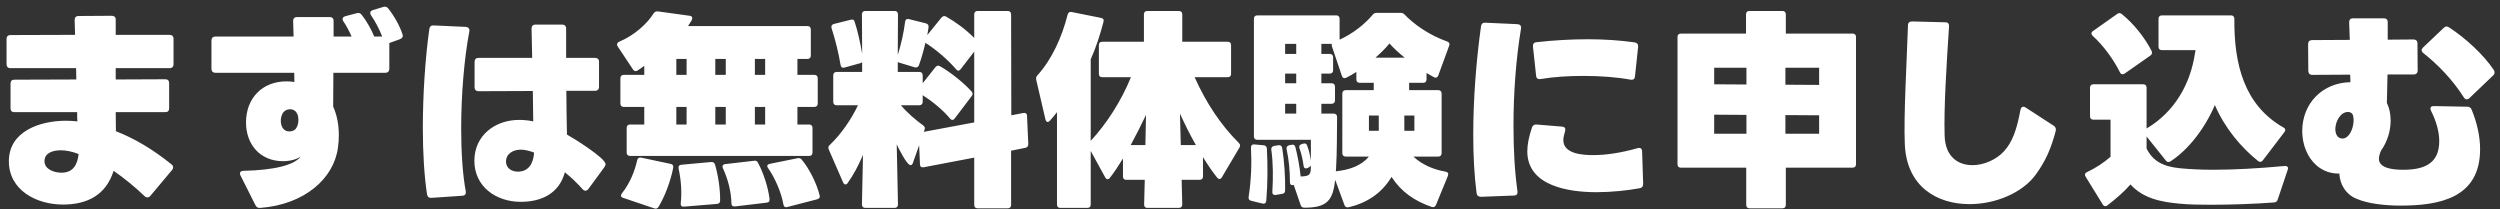 <svg width="358" height="30" viewBox="0 0 358 30" fill="none" xmlns="http://www.w3.org/2000/svg">
<rect x="0" y="0" width="358" height="30" fill="#333333" stroke="none"/>
<path d="M16.27 24.461C15.16 27.971 12.46 29.291 9.01 29.291C5.23 29.291 1.27 27.251 1.27 23.081C1.27 18.761 5.8 17.291 9.4 17.291C9.94 17.291 10.48 17.321 11.08 17.381C11.05 16.991 11.05 16.541 11.05 16.061H2.08C1.69 16.061 1.51 15.881 1.51 15.491V11.981C1.51 11.591 1.69 11.411 2.08 11.411L10.93 11.381L10.9 9.761H1.51C1.12 9.761 0.94 9.551 0.94 9.191V5.591C0.94 5.231 1.12 5.021 1.51 5.021L10.75 4.991L10.69 2.861C10.69 2.501 10.87 2.291 11.26 2.291L16 2.261C16.36 2.261 16.57 2.441 16.57 2.801V4.991H24.28C24.64 4.991 24.85 5.201 24.85 5.561V9.191C24.85 9.551 24.64 9.761 24.28 9.761H16.57V11.381L23.65 11.351C24.04 11.351 24.22 11.531 24.22 11.921V15.491C24.22 15.881 24.04 16.061 23.65 16.061H16.57L16.6 18.791C19.15 19.781 21.85 21.341 24.55 23.531C24.73 23.681 24.79 23.801 24.79 23.951C24.79 24.071 24.76 24.221 24.64 24.341L21.52 28.061C21.4 28.211 21.25 28.271 21.1 28.271C20.98 28.271 20.83 28.211 20.71 28.091C19.36 26.801 17.83 25.541 16.27 24.461ZM11.26 22.061C10.36 21.701 9.49 21.521 8.68 21.521C7.66 21.521 6.37 21.851 6.37 23.081C6.37 24.281 7.81 24.731 8.8 24.731C10.45 24.731 11.08 23.621 11.26 22.061ZM30.85 10.421C30.49 10.421 30.28 10.211 30.28 9.851V5.801C30.28 5.441 30.49 5.231 30.85 5.231H42.04L41.98 3.011C41.98 2.621 42.19 2.441 42.55 2.441H47.2C47.56 2.441 47.77 2.621 47.77 2.981V5.231H50.35C50.02 4.481 49.63 3.731 49.18 3.071C49.09 2.951 49.06 2.831 49.06 2.711C49.06 2.531 49.18 2.411 49.45 2.321L51.04 1.901C51.34 1.811 51.58 1.841 51.79 2.111C52.54 3.071 53.17 4.211 53.59 5.231H54.73C54.34 4.211 53.74 3.071 53.14 2.201C53.05 2.081 53.02 1.961 53.02 1.841C53.02 1.661 53.14 1.541 53.38 1.451L54.85 1.001C55.15 0.911 55.39 0.941 55.6 1.211C56.47 2.321 57.28 3.761 57.64 4.931C57.76 5.261 57.58 5.501 57.25 5.621L55.75 6.161V9.851C55.75 10.211 55.54 10.421 55.18 10.421H47.74L47.71 15.281C48.16 16.241 48.52 17.621 48.52 19.331C48.52 19.901 48.49 20.471 48.4 21.101C47.83 25.571 43.6 29.291 37.27 29.771C36.94 29.801 36.73 29.681 36.58 29.381L34.45 25.151C34.24 24.761 34.42 24.461 34.87 24.461C39.22 24.371 42.13 23.651 43.06 22.421C42.43 22.841 41.5 23.081 40.54 23.081C37.27 23.081 35.23 20.711 35.23 17.531C35.23 14.051 37.57 11.651 41.02 11.651C41.41 11.651 41.8 11.681 42.16 11.741L42.13 10.421H30.85ZM42.61 16.391C42.58 16.361 42.58 16.331 42.55 16.301C42.37 15.851 41.95 15.641 41.53 15.641C41.11 15.641 40.69 15.851 40.45 16.271C40.3 16.571 40.21 16.931 40.21 17.261C40.21 18.041 40.54 18.821 41.44 18.821C41.83 18.821 42.22 18.671 42.4 18.371C42.67 17.981 42.73 17.561 42.73 17.201C42.73 16.781 42.64 16.481 42.61 16.391ZM61.78 28.331C61.42 28.361 61.21 28.181 61.15 27.821C60.76 25.271 60.55 21.941 60.55 18.341C60.55 13.601 60.88 8.441 61.48 4.151C61.54 3.791 61.75 3.611 62.11 3.641L66.7 3.851C67.09 3.881 67.27 4.121 67.21 4.481C66.46 8.471 66.04 13.631 66.04 18.371C66.04 21.821 66.25 25.031 66.7 27.401C66.76 27.761 66.61 28.001 66.22 28.031L61.78 28.331ZM80.89 24.671C80.05 27.731 77.53 28.901 74.56 28.901C71.05 28.901 67.93 26.741 67.93 23.021C67.93 19.391 70.9 17.171 74.32 17.171C74.98 17.171 75.67 17.231 76.36 17.381L76.3 13.031L68.53 13.061C68.17 13.061 67.96 12.851 67.96 12.491V8.861C67.96 8.471 68.17 8.291 68.53 8.291H76.21L76.12 4.091C76.12 3.731 76.3 3.521 76.69 3.521H80.5C80.86 3.521 81.07 3.731 81.07 4.091V8.291H85.21C85.57 8.291 85.78 8.471 85.78 8.861V12.431C85.78 12.791 85.57 13.001 85.21 13.001H81.1C81.13 15.191 81.13 17.321 81.19 19.271C82.03 19.721 86.71 22.631 86.71 23.501C86.71 23.651 86.65 23.771 86.56 23.921L84.25 27.071C84.13 27.221 83.98 27.311 83.83 27.311C83.71 27.311 83.56 27.251 83.44 27.101C82.63 26.201 81.79 25.391 80.89 24.671ZM76.48 21.851C75.79 21.581 75.13 21.431 74.56 21.431C73.54 21.431 72.46 21.971 72.46 23.141C72.46 24.071 73.27 24.581 74.14 24.581C75.76 24.581 76.39 23.321 76.48 21.851ZM90.22 22.331C89.92 22.331 89.74 22.151 89.74 21.851V18.311C89.74 18.011 89.92 17.831 90.22 17.831H92.26V15.311H89.32C89.02 15.311 88.84 15.131 88.84 14.831V11.201C88.84 10.901 89.02 10.721 89.32 10.721H92.26V9.431C91.93 9.671 91.6 9.911 91.3 10.091C91.21 10.151 91.12 10.181 91.03 10.181C90.88 10.181 90.76 10.121 90.64 9.941L88.45 6.641C88.39 6.551 88.36 6.461 88.36 6.371C88.36 6.191 88.48 6.071 88.66 5.981C90.85 5.051 92.65 3.431 93.61 1.901C93.76 1.691 93.94 1.601 94.21 1.631L98.77 2.261C99.01 2.291 99.13 2.411 99.13 2.591C99.13 2.681 99.1 2.801 99.04 2.921L98.53 3.731H115.63C115.93 3.731 116.11 3.911 116.11 4.211V7.961C116.11 8.261 115.93 8.441 115.63 8.441H114.19V10.721H116.62C116.92 10.721 117.1 10.901 117.1 11.201V14.831C117.1 15.131 116.92 15.311 116.62 15.311H114.19V17.831H115.87C116.17 17.831 116.35 18.011 116.35 18.311V21.851C116.35 22.151 116.17 22.331 115.87 22.331H90.22ZM98.32 8.441H96.85V10.721H98.32V8.441ZM103.93 8.441H102.43V10.721H103.93V8.441ZM109.57 8.441H108.1V10.721H109.57V8.441ZM98.32 15.311H96.85V17.831H98.32V15.311ZM103.93 15.311H102.43V17.831H103.93V15.311ZM109.57 15.311H108.1V17.831H109.57V15.311ZM94.3 29.621C94.15 29.861 93.94 29.951 93.67 29.831L89.23 28.331C89.02 28.271 88.93 28.151 88.93 28.001C88.93 27.911 88.96 27.821 89.05 27.701C90.22 26.231 90.91 24.461 91.24 22.961C91.3 22.661 91.51 22.511 91.81 22.571L96.04 23.471C96.34 23.531 96.46 23.711 96.4 24.041C96.04 25.901 95.23 28.091 94.3 29.621ZM112.72 29.651C112.42 29.741 112.24 29.591 112.18 29.261C111.91 27.671 111.04 25.571 109.99 24.071C109.9 23.951 109.87 23.861 109.87 23.771C109.87 23.621 109.99 23.531 110.2 23.471L114.19 22.661C114.43 22.601 114.64 22.661 114.79 22.841C115.9 24.161 116.95 26.261 117.37 27.971C117.46 28.271 117.31 28.451 117.01 28.541L112.72 29.651ZM105.25 29.561C104.92 29.591 104.74 29.441 104.74 29.111C104.71 27.431 104.23 25.601 103.51 24.071C103.39 23.771 103.51 23.531 103.84 23.501L107.98 23.021C108.25 22.961 108.43 23.081 108.55 23.321C109.33 24.761 109.99 26.801 110.2 28.481C110.23 28.811 110.11 28.991 109.78 29.021L105.25 29.561ZM97.93 29.591C97.6 29.621 97.45 29.441 97.48 29.111C97.66 27.611 97.54 25.811 97.18 24.161C97.12 23.831 97.24 23.621 97.57 23.591L101.83 23.201C102.13 23.171 102.31 23.321 102.4 23.591C102.85 25.151 103.15 27.131 103.12 28.721C103.12 29.021 102.97 29.171 102.67 29.201L97.93 29.591ZM132.58 3.341C132.88 3.431 133 3.611 132.97 3.911L132.79 5.021L134.83 2.501C135.04 2.291 135.25 2.231 135.49 2.381C136.87 3.161 138.34 4.241 139.51 5.441V2.051C139.51 1.751 139.69 1.571 139.99 1.571H144.31C144.61 1.571 144.79 1.751 144.79 2.051L144.82 16.511L146.53 16.181C146.86 16.121 147.07 16.271 147.07 16.601L147.25 20.621C147.25 20.921 147.13 21.101 146.86 21.161L144.79 21.581V29.351C144.79 29.651 144.61 29.831 144.31 29.831H139.99C139.69 29.831 139.51 29.651 139.51 29.351V22.571L132.28 23.951C131.95 24.011 131.74 23.861 131.74 23.531L131.62 20.801L130.72 23.351C130.66 23.561 130.51 23.651 130.39 23.651C129.85 23.651 128.65 21.161 128.41 20.681L128.59 29.291C128.59 29.591 128.41 29.771 128.11 29.771H123.91C123.61 29.771 123.43 29.591 123.43 29.291L123.58 22.181C122.92 23.741 122.17 25.121 121.39 26.201C121.3 26.351 121.18 26.411 121.06 26.411C120.94 26.411 120.82 26.321 120.73 26.111L118.69 21.431C118.57 21.161 118.6 20.951 118.81 20.771C120.4 19.271 121.9 17.111 122.86 15.071H119.8C119.5 15.071 119.32 14.891 119.32 14.591V10.781C119.32 10.481 119.5 10.301 119.8 10.301H123.46V8.891C123.4 8.951 123.31 9.011 123.22 9.041L120.94 9.671C120.64 9.761 120.43 9.641 120.37 9.311C120.1 7.601 119.59 5.621 119.08 4.031C118.99 3.731 119.11 3.521 119.41 3.431L121.81 2.831C122.11 2.741 122.32 2.831 122.38 3.101C122.83 4.451 123.19 6.131 123.46 7.691L123.43 2.051C123.43 1.751 123.61 1.571 123.91 1.571H128.11C128.41 1.571 128.59 1.751 128.59 2.051L128.56 7.871C129.01 6.461 129.43 4.631 129.61 3.131C129.64 2.801 129.85 2.651 130.18 2.741L132.58 3.341ZM132.19 17.951C132.43 18.131 132.49 18.311 132.4 18.581L132.28 18.881L139.51 17.531V7.391L137.56 9.911C137.47 10.031 137.35 10.121 137.23 10.121C137.11 10.121 137.02 10.031 136.9 9.911C135.76 8.561 133.99 7.061 132.52 6.131C132.25 7.301 131.92 8.441 131.59 9.341C131.5 9.611 131.29 9.701 130.99 9.641L128.71 8.951C128.65 8.921 128.59 8.921 128.56 8.891V10.301H131.65C131.95 10.301 132.13 10.481 132.13 10.781V11.921L133.96 9.611C134.14 9.401 134.35 9.341 134.62 9.491C136.15 10.361 138.01 11.861 139.12 13.091C139.21 13.211 139.27 13.301 139.27 13.421C139.27 13.541 139.24 13.631 139.15 13.751L136.72 16.961C136.6 17.111 136.51 17.171 136.39 17.171C136.27 17.171 136.15 17.111 136.06 16.991C135.04 15.761 133.54 14.531 132.13 13.631V14.591C132.13 14.891 131.95 15.071 131.65 15.071H129.01C129.88 16.121 131.14 17.201 132.19 17.951ZM171.07 11.051C172.75 14.801 174.82 17.891 177.4 20.471C177.52 20.591 177.58 20.711 177.58 20.831C177.58 20.921 177.55 21.041 177.49 21.131L174.97 25.391C174.88 25.541 174.76 25.631 174.64 25.631C174.52 25.631 174.43 25.571 174.31 25.451C173.65 24.641 172.96 23.621 172.27 22.511V25.271C172.27 25.571 172.09 25.751 171.79 25.751H169.21L169.3 29.291C169.3 29.591 169.12 29.771 168.82 29.771H164.29C163.99 29.771 163.84 29.591 163.84 29.291L163.93 25.751H161.29C160.96 25.751 160.81 25.571 160.81 25.271V22.691C160.15 23.771 159.52 24.731 158.92 25.481C158.83 25.601 158.71 25.661 158.62 25.661C158.47 25.661 158.35 25.571 158.26 25.391L156.19 21.611V29.291C156.19 29.591 156.04 29.771 155.71 29.771H151.84C151.51 29.771 151.36 29.591 151.36 29.291V16.061C151 16.541 150.64 16.961 150.34 17.291C150.22 17.411 150.13 17.471 150.04 17.471C149.89 17.471 149.77 17.321 149.71 17.111L148.39 11.441C148.33 11.201 148.39 10.991 148.54 10.811C150.61 8.531 152.05 5.381 152.89 2.081C152.98 1.781 153.16 1.661 153.46 1.721L157.66 2.561C157.99 2.621 158.11 2.831 158.02 3.131C157.54 4.961 156.97 6.731 156.19 8.501V20.171C158.44 17.741 160.54 14.531 161.95 11.051H157.84C157.51 11.051 157.36 10.871 157.36 10.571V6.461C157.36 6.161 157.51 5.981 157.84 5.981H163.81V2.051C163.81 1.751 163.99 1.571 164.29 1.571H168.82C169.12 1.571 169.3 1.751 169.3 2.051V5.981H175.81C176.14 5.981 176.29 6.161 176.29 6.461V10.571C176.29 10.871 176.14 11.051 175.81 11.051H171.07ZM171.25 20.771C170.41 19.301 169.63 17.711 168.97 16.271L169.09 20.771H171.25ZM164.11 16.451C163.45 17.831 162.7 19.331 161.92 20.771H164.02L164.11 16.451ZM179.14 21.161C179.14 20.861 179.23 20.681 179.56 20.681H179.62L180.94 20.801C181.24 20.831 181.39 20.981 181.42 21.281C181.54 23.651 181.54 26.291 181.33 28.751C181.3 29.081 181.09 29.231 180.76 29.141L179.17 28.751C178.87 28.691 178.75 28.481 178.81 28.151C179.17 25.811 179.26 23.411 179.14 21.161ZM184.03 27.251C184.03 27.551 183.88 27.731 183.61 27.761L182.71 27.911C182.38 27.971 182.17 27.791 182.2 27.461C182.32 25.451 182.32 23.321 182.05 21.431C182.02 21.131 182.17 20.951 182.47 20.891L183.04 20.801C183.37 20.741 183.55 20.891 183.61 21.191C183.91 23.081 184.06 25.271 184.03 27.251ZM207.25 5.951C207.55 6.071 207.64 6.251 207.52 6.551L205.96 10.811C205.84 11.111 205.6 11.201 205.33 11.051L204.28 10.451V11.381C204.28 11.681 204.1 11.861 203.8 11.861H201.79V12.911H205.96C206.26 12.911 206.44 13.091 206.44 13.391V21.941C206.44 22.241 206.26 22.421 205.96 22.421H202.39C203.65 23.591 205.27 24.281 207.01 24.581C207.34 24.641 207.46 24.851 207.34 25.181L205.63 29.351C205.51 29.621 205.3 29.741 205 29.621C202.54 28.781 200.62 27.431 199.27 25.331C197.83 27.731 195.67 29.081 193.12 29.681C192.82 29.741 192.61 29.621 192.52 29.351L191.2 25.751C190.87 28.691 190.06 29.741 186.79 29.741C186.49 29.741 186.34 29.621 186.25 29.351L185.26 26.471C184.93 26.591 184.72 26.441 184.72 26.081C184.72 24.491 184.57 22.871 184.24 21.371C184.18 21.071 184.3 20.891 184.6 20.801L184.93 20.741C185.23 20.651 185.41 20.771 185.5 21.071C185.83 22.361 186.13 23.951 186.25 25.271C187.6 25.241 187.72 25.001 187.72 23.711C187.66 23.801 187.57 23.891 187.45 23.951L187.27 24.041C186.94 24.221 186.7 24.071 186.67 23.711C186.55 22.841 186.37 22.031 186.1 21.281C185.98 20.981 186.07 20.741 186.37 20.651L186.55 20.591C186.85 20.501 187.06 20.531 187.15 20.771C187.42 21.401 187.6 22.211 187.72 22.991V20.021H180.04C179.74 20.021 179.56 19.841 179.56 19.541V2.681C179.56 2.381 179.74 2.201 180.04 2.201H191.35C191.65 2.201 191.83 2.381 191.83 2.681V5.681C193.81 4.781 195.49 3.401 196.57 2.111C196.72 1.931 196.9 1.841 197.14 1.841H200.53C200.8 1.841 200.95 1.901 201.07 2.021C202.48 3.491 204.64 5.021 207.25 5.951ZM185.62 14.861H184.03V16.271H185.62V14.861ZM194.71 11.861C194.41 11.861 194.23 11.681 194.23 11.381V10.301C193.72 10.631 193.24 10.901 192.76 11.141C192.49 11.261 192.25 11.171 192.16 10.871L190.72 6.611C190.69 6.491 190.69 6.371 190.72 6.281H189.22V7.721H190.42C190.72 7.721 190.9 7.901 190.9 8.201V10.061C190.9 10.361 190.72 10.541 190.42 10.541H189.22V11.921H190.69C190.99 11.921 191.17 12.101 191.17 12.401V14.381C191.17 14.681 190.99 14.861 190.69 14.861H189.22V16.271H190.99C191.29 16.271 191.47 16.451 191.47 16.751C191.44 19.181 191.47 21.701 191.32 24.191L191.29 24.521H191.35C193.36 24.311 194.98 23.681 196.03 22.421H192.7C192.4 22.421 192.22 22.241 192.22 21.941V13.391C192.22 13.091 192.4 12.911 192.7 12.911H196.72V11.861H194.71ZM197.44 16.541H196.03V18.731H197.44V16.541ZM201.1 18.731H202.54V16.541H201.1V18.731ZM185.62 6.281H184.03V7.721H185.62V6.281ZM185.62 10.541H184.03V11.921H185.62V10.541ZM201.16 8.261C200.38 7.631 199.6 6.941 198.97 6.221C198.43 6.911 197.71 7.601 196.96 8.261H201.16ZM212.08 28.181C211.72 28.181 211.51 28.031 211.45 27.671C211.12 25.181 210.97 22.301 210.97 19.301C210.97 14.201 211.39 8.711 212.08 3.761C212.14 3.401 212.35 3.221 212.71 3.251L217.3 3.461C217.69 3.491 217.87 3.701 217.81 4.091C217.09 8.381 216.73 13.331 216.73 17.981C216.73 21.401 216.91 24.641 217.3 27.371C217.36 27.761 217.18 28.001 216.79 28.001L212.08 28.181ZM233.5 11.411C231.58 11.051 229.21 10.871 226.78 10.871C224.68 10.871 222.55 10.991 220.6 11.321C220.24 11.381 220 11.231 219.97 10.841L219.52 6.671C219.49 6.311 219.64 6.071 220.03 6.041C222.43 5.771 224.95 5.621 227.38 5.621C229.72 5.621 232 5.771 234.1 6.071C234.43 6.131 234.61 6.341 234.58 6.701L234.13 10.931C234.1 11.321 233.86 11.471 233.5 11.411ZM234.82 26.951C232.99 27.281 230.77 27.521 228.61 27.521C224.74 27.521 218.71 26.681 218.71 21.671C218.71 20.651 218.95 19.541 219.37 18.281C219.49 17.951 219.7 17.801 220.03 17.831L223.69 18.131C224.11 18.161 224.23 18.431 224.11 18.821C223.96 19.301 223.87 19.721 223.87 20.081C223.87 22.061 226.72 22.211 228.16 22.211C229.99 22.211 232.18 21.881 234.49 21.221C234.91 21.101 235.15 21.281 235.15 21.701L235.3 26.321C235.3 26.681 235.15 26.891 234.82 26.951ZM250.03 2.051C250.03 1.751 250.21 1.571 250.51 1.571H255.25C255.55 1.571 255.73 1.751 255.73 2.051V4.811H265.3C265.6 4.811 265.78 4.991 265.78 5.291V23.531C265.78 23.831 265.6 24.011 265.3 24.011H255.73V29.351C255.73 29.651 255.55 29.831 255.25 29.831H250.54C250.24 29.831 250.06 29.651 250.06 29.351V24.011H240.7C240.4 24.011 240.22 23.831 240.22 23.531V5.291C240.22 4.991 240.4 4.811 240.7 4.811H250.03V2.051ZM250.09 9.701H245.47V12.071L250.09 12.101V9.701ZM255.67 12.131L260.5 12.161V9.701H255.67V12.131ZM250.09 16.451L245.47 16.421V19.151H250.09V16.451ZM260.5 16.511L255.67 16.481V19.151H260.5V16.511ZM291.52 25.001C289.63 27.611 285.76 29.231 282.04 29.231C277.42 29.231 273.04 26.771 272.77 20.681C272.59 16.541 273.04 9.191 273.22 3.641C273.22 3.251 273.43 3.071 273.82 3.071L278.56 3.191C278.95 3.191 279.13 3.401 279.1 3.791C278.74 9.371 278.35 15.371 278.47 19.421C278.56 22.451 280.39 23.651 282.46 23.651C284.08 23.651 285.88 22.871 286.99 21.641C288.16 20.351 288.79 18.641 289.33 15.731C289.39 15.431 289.54 15.281 289.75 15.281C289.84 15.281 289.96 15.311 290.08 15.401L294.1 18.011C294.37 18.191 294.46 18.461 294.37 18.791C293.71 21.251 292.96 23.021 291.52 25.001ZM308.11 7.301C308.23 7.571 308.17 7.781 307.93 7.961L304.24 10.541C304.15 10.601 304.03 10.631 303.94 10.631C303.79 10.631 303.67 10.541 303.58 10.361C302.65 8.501 301.21 6.521 299.68 5.141C299.56 5.021 299.5 4.901 299.5 4.781C299.5 4.661 299.56 4.541 299.71 4.451L303.19 1.991C303.28 1.931 303.4 1.871 303.49 1.871C303.61 1.871 303.73 1.931 303.85 2.021C305.56 3.401 307.15 5.411 308.11 7.301ZM307.39 18.401C311.5 15.971 313.69 11.891 314.32 7.631C314.32 7.541 314.35 7.481 314.38 7.421V7.181H309.58C309.28 7.181 309.1 7.001 309.1 6.701V2.681C309.1 2.381 309.28 2.201 309.58 2.201H319.48C319.78 2.201 319.96 2.381 319.96 2.711C319.9 9.251 321.4 15.071 326.98 18.251C327.16 18.341 327.25 18.461 327.25 18.611C327.25 18.701 327.22 18.791 327.13 18.911L324.04 22.961C323.92 23.111 323.8 23.171 323.68 23.171C323.56 23.171 323.47 23.141 323.35 23.051C320.95 21.131 318.58 18.341 317.17 15.041C315.73 18.401 313.39 21.431 310.81 23.111C310.69 23.171 310.6 23.201 310.51 23.201C310.39 23.201 310.27 23.141 310.15 22.991L307.39 19.541V21.281C308.32 23.081 309.73 23.861 312.25 24.101C313.57 24.221 315.13 24.311 316.9 24.311C319.81 24.311 323.29 24.131 327.16 23.771C327.55 23.741 327.73 23.951 327.61 24.281L326.17 28.571C326.08 28.841 325.93 28.961 325.66 28.991C322.87 29.201 319.51 29.321 316.6 29.321C314.92 29.321 313.39 29.291 312.19 29.171C309.4 28.931 306.88 28.391 305.08 26.411C304.18 27.461 302.98 28.481 301.78 29.411C301.69 29.501 301.57 29.531 301.48 29.531C301.36 29.531 301.21 29.441 301.12 29.291L298.66 25.301C298.6 25.211 298.57 25.091 298.57 25.031C298.57 24.851 298.66 24.731 298.87 24.641C300.1 24.071 301.3 23.261 302.23 22.451V17.141H299.77C299.47 17.141 299.29 16.961 299.29 16.661V12.551C299.29 12.251 299.47 12.071 299.77 12.071H306.91C307.21 12.071 307.39 12.251 307.39 12.551V18.401ZM331.12 10.721C330.76 10.721 330.55 10.511 330.55 10.151L330.52 6.311C330.52 5.951 330.73 5.741 331.09 5.741L336.49 5.711L336.4 3.191C336.4 2.831 336.58 2.621 336.97 2.621H341.35C341.71 2.621 341.92 2.801 341.92 3.161V5.681L345.61 5.651C345.97 5.651 346.18 5.861 346.18 6.221L346.21 10.091C346.21 10.451 346 10.661 345.64 10.661H341.89L341.8 14.741C342.16 15.461 342.34 16.331 342.34 17.261C342.34 18.701 341.89 20.261 340.96 21.581C340.78 22.001 340.66 22.391 340.66 22.751C340.66 24.221 343.09 24.311 344.11 24.311C346.99 24.311 349.3 23.531 349.3 20.231C349.3 18.881 348.88 17.351 348.13 15.881C348.07 15.761 348.04 15.641 348.04 15.551C348.04 15.311 348.19 15.191 348.52 15.191L353.32 15.281C353.65 15.281 353.83 15.431 353.95 15.731C354.73 17.621 355.15 19.571 355.15 21.371C355.15 28.361 349.33 29.441 343.75 29.441C341.38 29.441 339.01 29.141 337.42 28.451C335.92 27.821 335.08 26.441 334.99 24.851C333.82 24.881 332.71 24.521 331.75 23.711C330.4 22.541 329.68 20.681 329.68 18.761C329.68 14.801 332.59 11.831 336.58 11.771L336.55 10.691L331.12 10.721ZM352.81 13.931C351.16 11.321 348.94 9.101 347.02 7.601C346.87 7.481 346.78 7.331 346.78 7.181C346.78 7.061 346.84 6.941 346.96 6.821L349.93 4.001C350.05 3.881 350.2 3.791 350.35 3.791C350.47 3.791 350.59 3.851 350.74 3.941C353.11 5.501 355.63 7.811 357.1 10.001C357.19 10.121 357.22 10.241 357.22 10.361C357.22 10.541 357.16 10.661 357.01 10.811L353.62 14.051C353.5 14.171 353.35 14.231 353.23 14.231C353.08 14.231 352.93 14.111 352.81 13.931ZM334.42 18.491C334.42 19.121 334.69 19.841 335.44 19.841C335.71 19.841 336.01 19.721 336.28 19.421C336.88 18.791 337.18 17.411 336.97 16.601C336.88 16.211 336.58 16.031 336.25 16.031C335.08 16.031 334.42 17.501 334.42 18.491Z" fill="white"/>
</svg>
